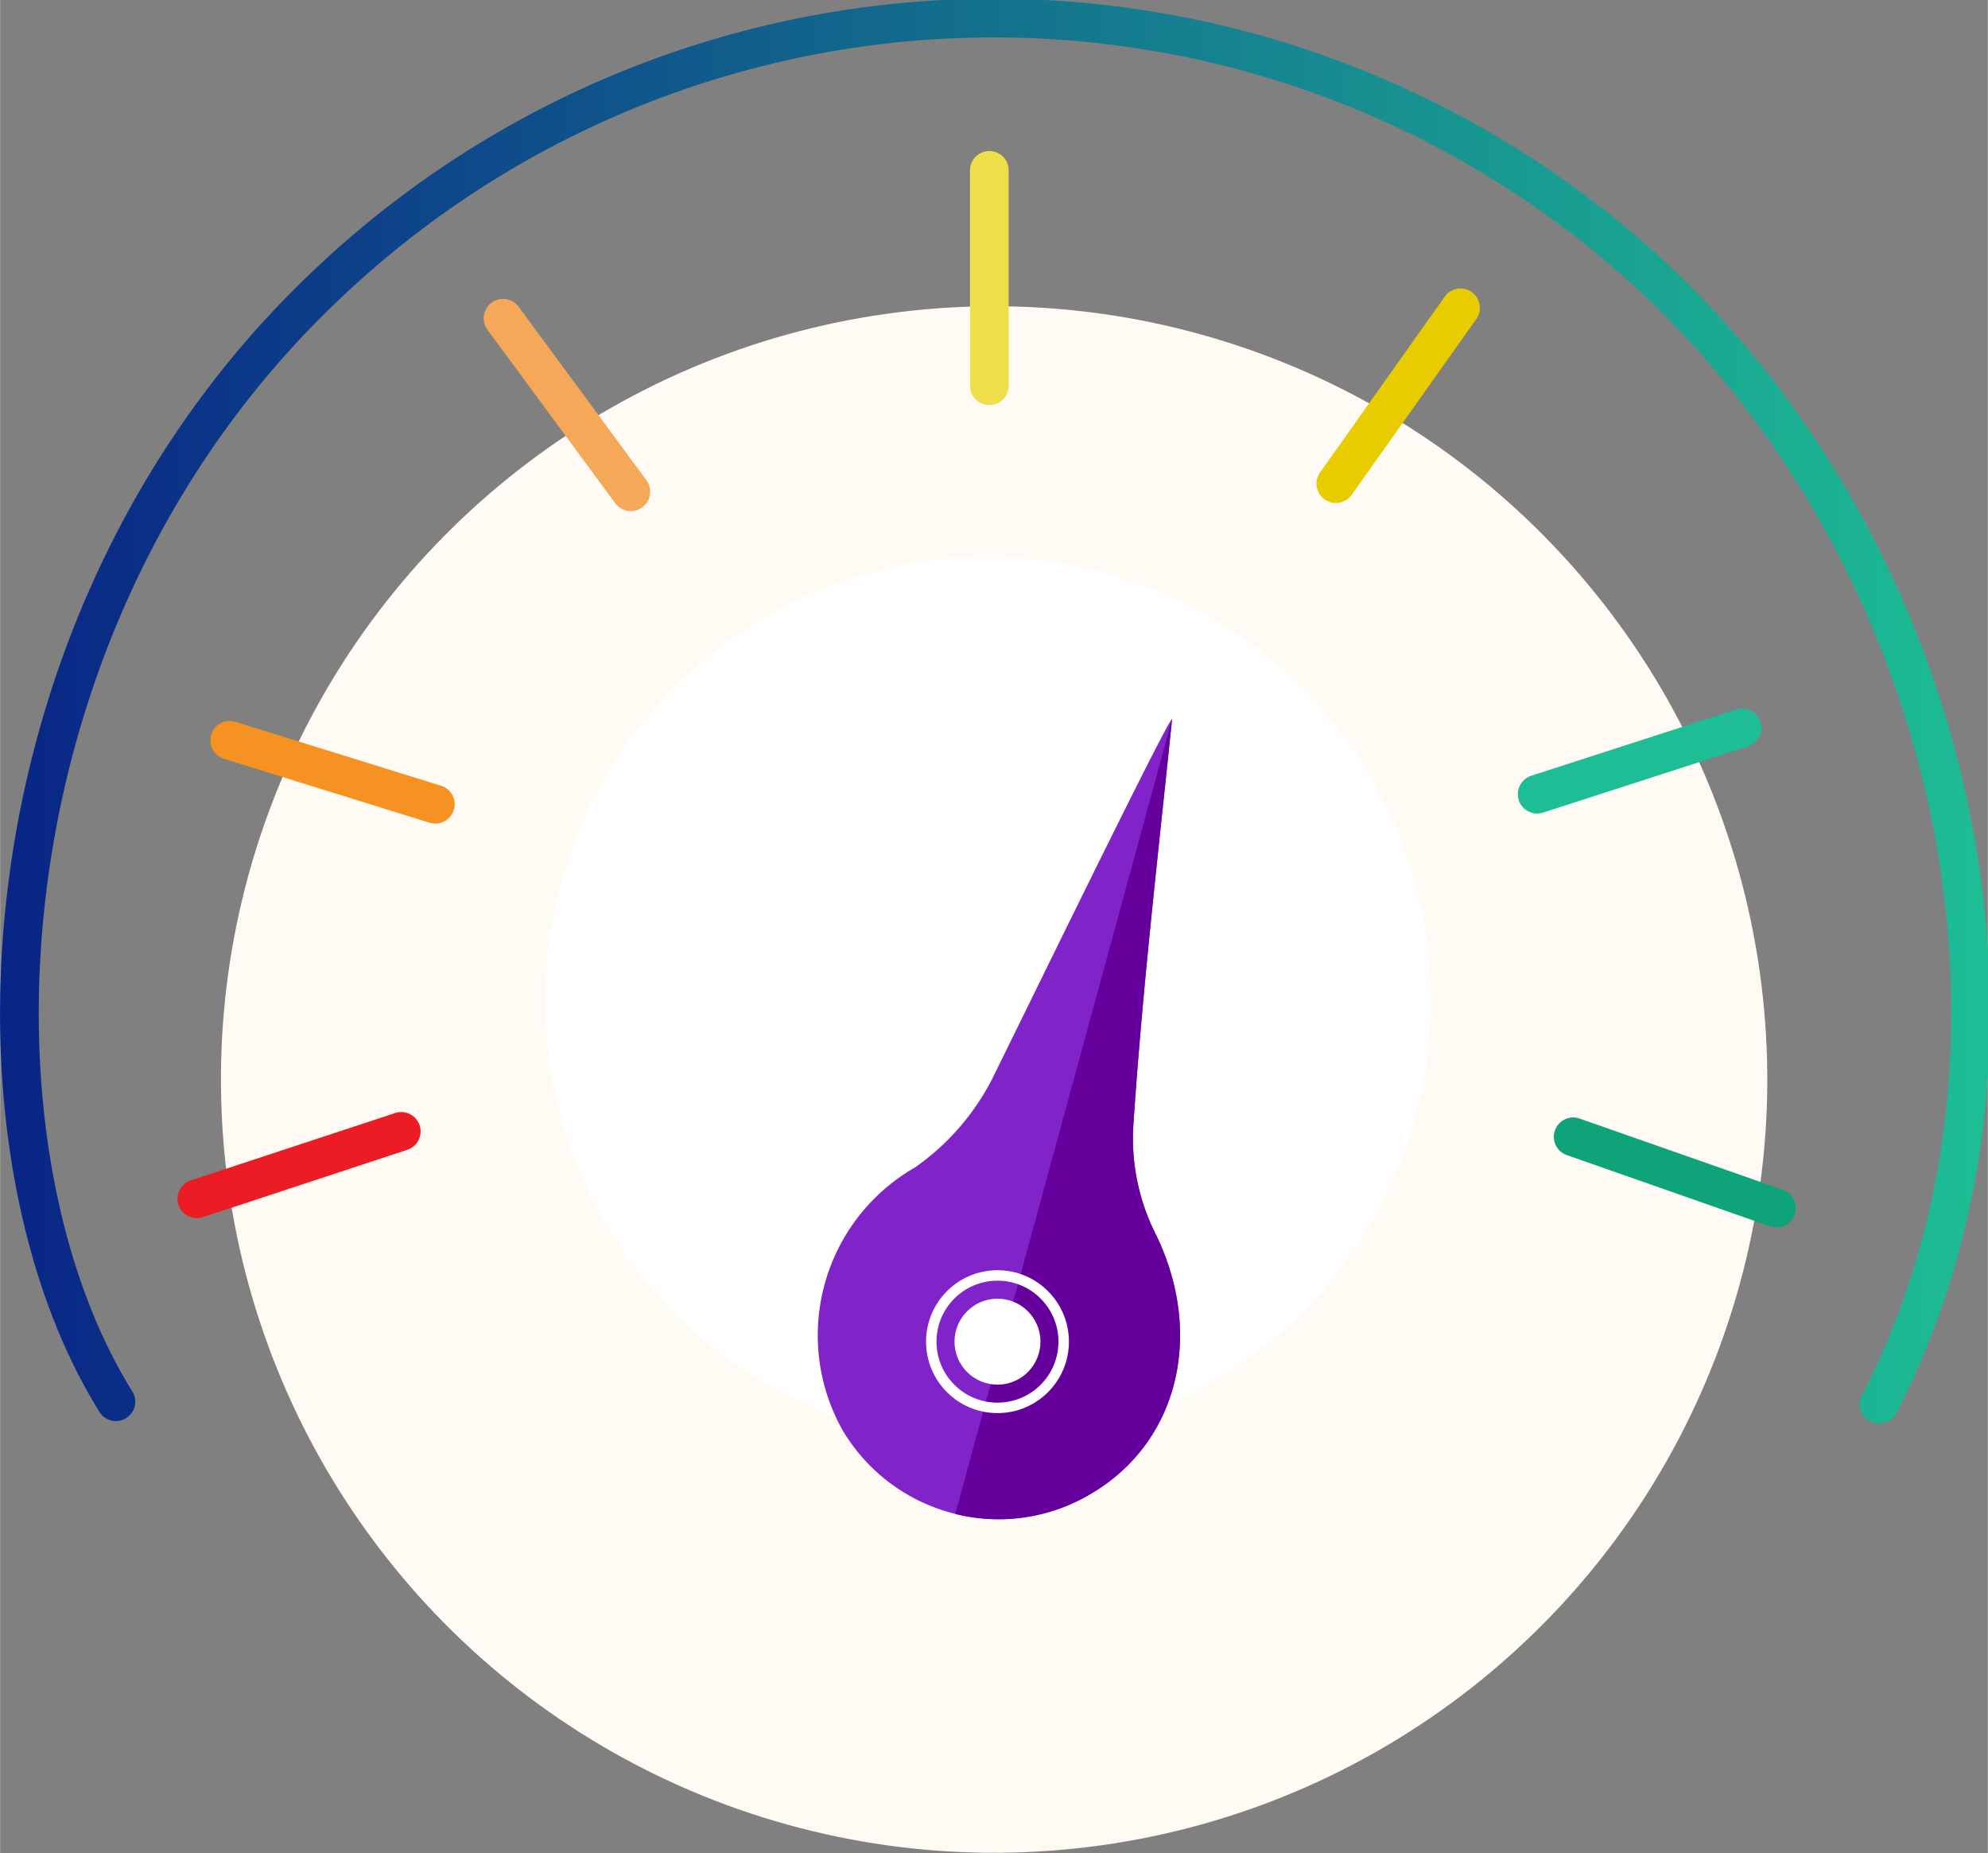 <svg id="Layer_1" data-name="Layer 1" xmlns="http://www.w3.org/2000/svg" xmlns:xlink="http://www.w3.org/1999/xlink" width="18.11mm" height="16.88mm" viewBox="0 0 51.34 47.86"><rect x="0" y="0" width="51.34" height="47.86" fill="#808080" stroke="none"/><defs><style>.cls-1{fill:#fffaf3;}.cls-2{fill:#fff;}.cls-10,.cls-11,.cls-12,.cls-13,.cls-3,.cls-4,.cls-7,.cls-8,.cls-9{fill:none;stroke-miterlimit:10;}.cls-10,.cls-11,.cls-12,.cls-13,.cls-3,.cls-4,.cls-8,.cls-9{stroke-linecap:round;}.cls-3{stroke:url(#linear-gradient);}.cls-4{stroke:#ec1c24;}.cls-5{fill:#8023c9;}.cls-6{fill:#65009c;}.cls-7{stroke:#fff;stroke-width:0.27px;}.cls-8{stroke:#f69221;}.cls-9{stroke:#eede49;}.cls-10{stroke:#e8cc00;}.cls-11{stroke:#1dbe95;}.cls-12{stroke:#0fa379;}.cls-13{stroke:#f6a859;}</style><linearGradient id="linear-gradient" x1="0.37" y1="18.81" x2="51.71" y2="18.81" gradientUnits="userSpaceOnUse"><stop offset="0" stop-color="#092586"/><stop offset="1" stop-color="#1dbe95"/></linearGradient></defs><title>dynamic-risk-score</title><circle class="cls-1" cx="26.04" cy="28.31" r="19.97" transform="translate(-12.37 22.2) rotate(-38.9)"/><circle class="cls-2" cx="25.89" cy="26.26" r="11.44" transform="translate(-11.32 27.53) rotate(-48.05)"/><path class="cls-3" d="M3.36,36.63C-.82,29.92-.22,16.27,8.85,7.74A25,25,0,0,1,41,5.87c9.46,7,13.07,20.8,7.9,30.83" transform="translate(-0.37 -0.43)"/><path class="cls-4" d="M10.73,29.65,5.45,31.39" transform="translate(-0.37 -0.43)"/><path class="cls-5" d="M30.64,19c-.36,3.49-.77,7-1,10.48a5.49,5.49,0,0,0,.56,2.79c1.28,2.58.63,5.43-1.71,6.77a4.68,4.68,0,0,1-6.37-1.69A5,5,0,0,1,24,30.58a6.29,6.29,0,0,0,2-2.3C27.51,25.21,30.54,19,30.64,19Z" transform="translate(-0.37 -0.43)"/><path class="cls-6" d="M30.64,19c-.36,3.49-.77,7-1,10.48a5.49,5.49,0,0,0,.56,2.79c1.28,2.58.63,5.43-1.71,6.77a4.63,4.63,0,0,1-3.45.49" transform="translate(-0.37 -0.43)"/><circle class="cls-2" cx="25.76" cy="34.65" r="1.11"/><circle class="cls-7" cx="25.76" cy="34.65" r="1.71"/><path class="cls-8" d="M11.61,21.2,6.3,19.55" transform="translate(-0.37 -0.43)"/><path class="cls-9" d="M25.92,10.39l0-5.56" transform="translate(-0.37 -0.43)"/><path class="cls-10" d="M34.87,12.92l3.22-4.54" transform="translate(-0.37 -0.43)"/><path class="cls-11" d="M40.07,20.94l5.29-1.71" transform="translate(-0.37 -0.43)"/><path class="cls-12" d="M41,29.79l5.25,1.84" transform="translate(-0.37 -0.43)"/><path class="cls-13" d="M16.66,13.13l-3.3-4.48" transform="translate(-0.37 -0.43)"/></svg>